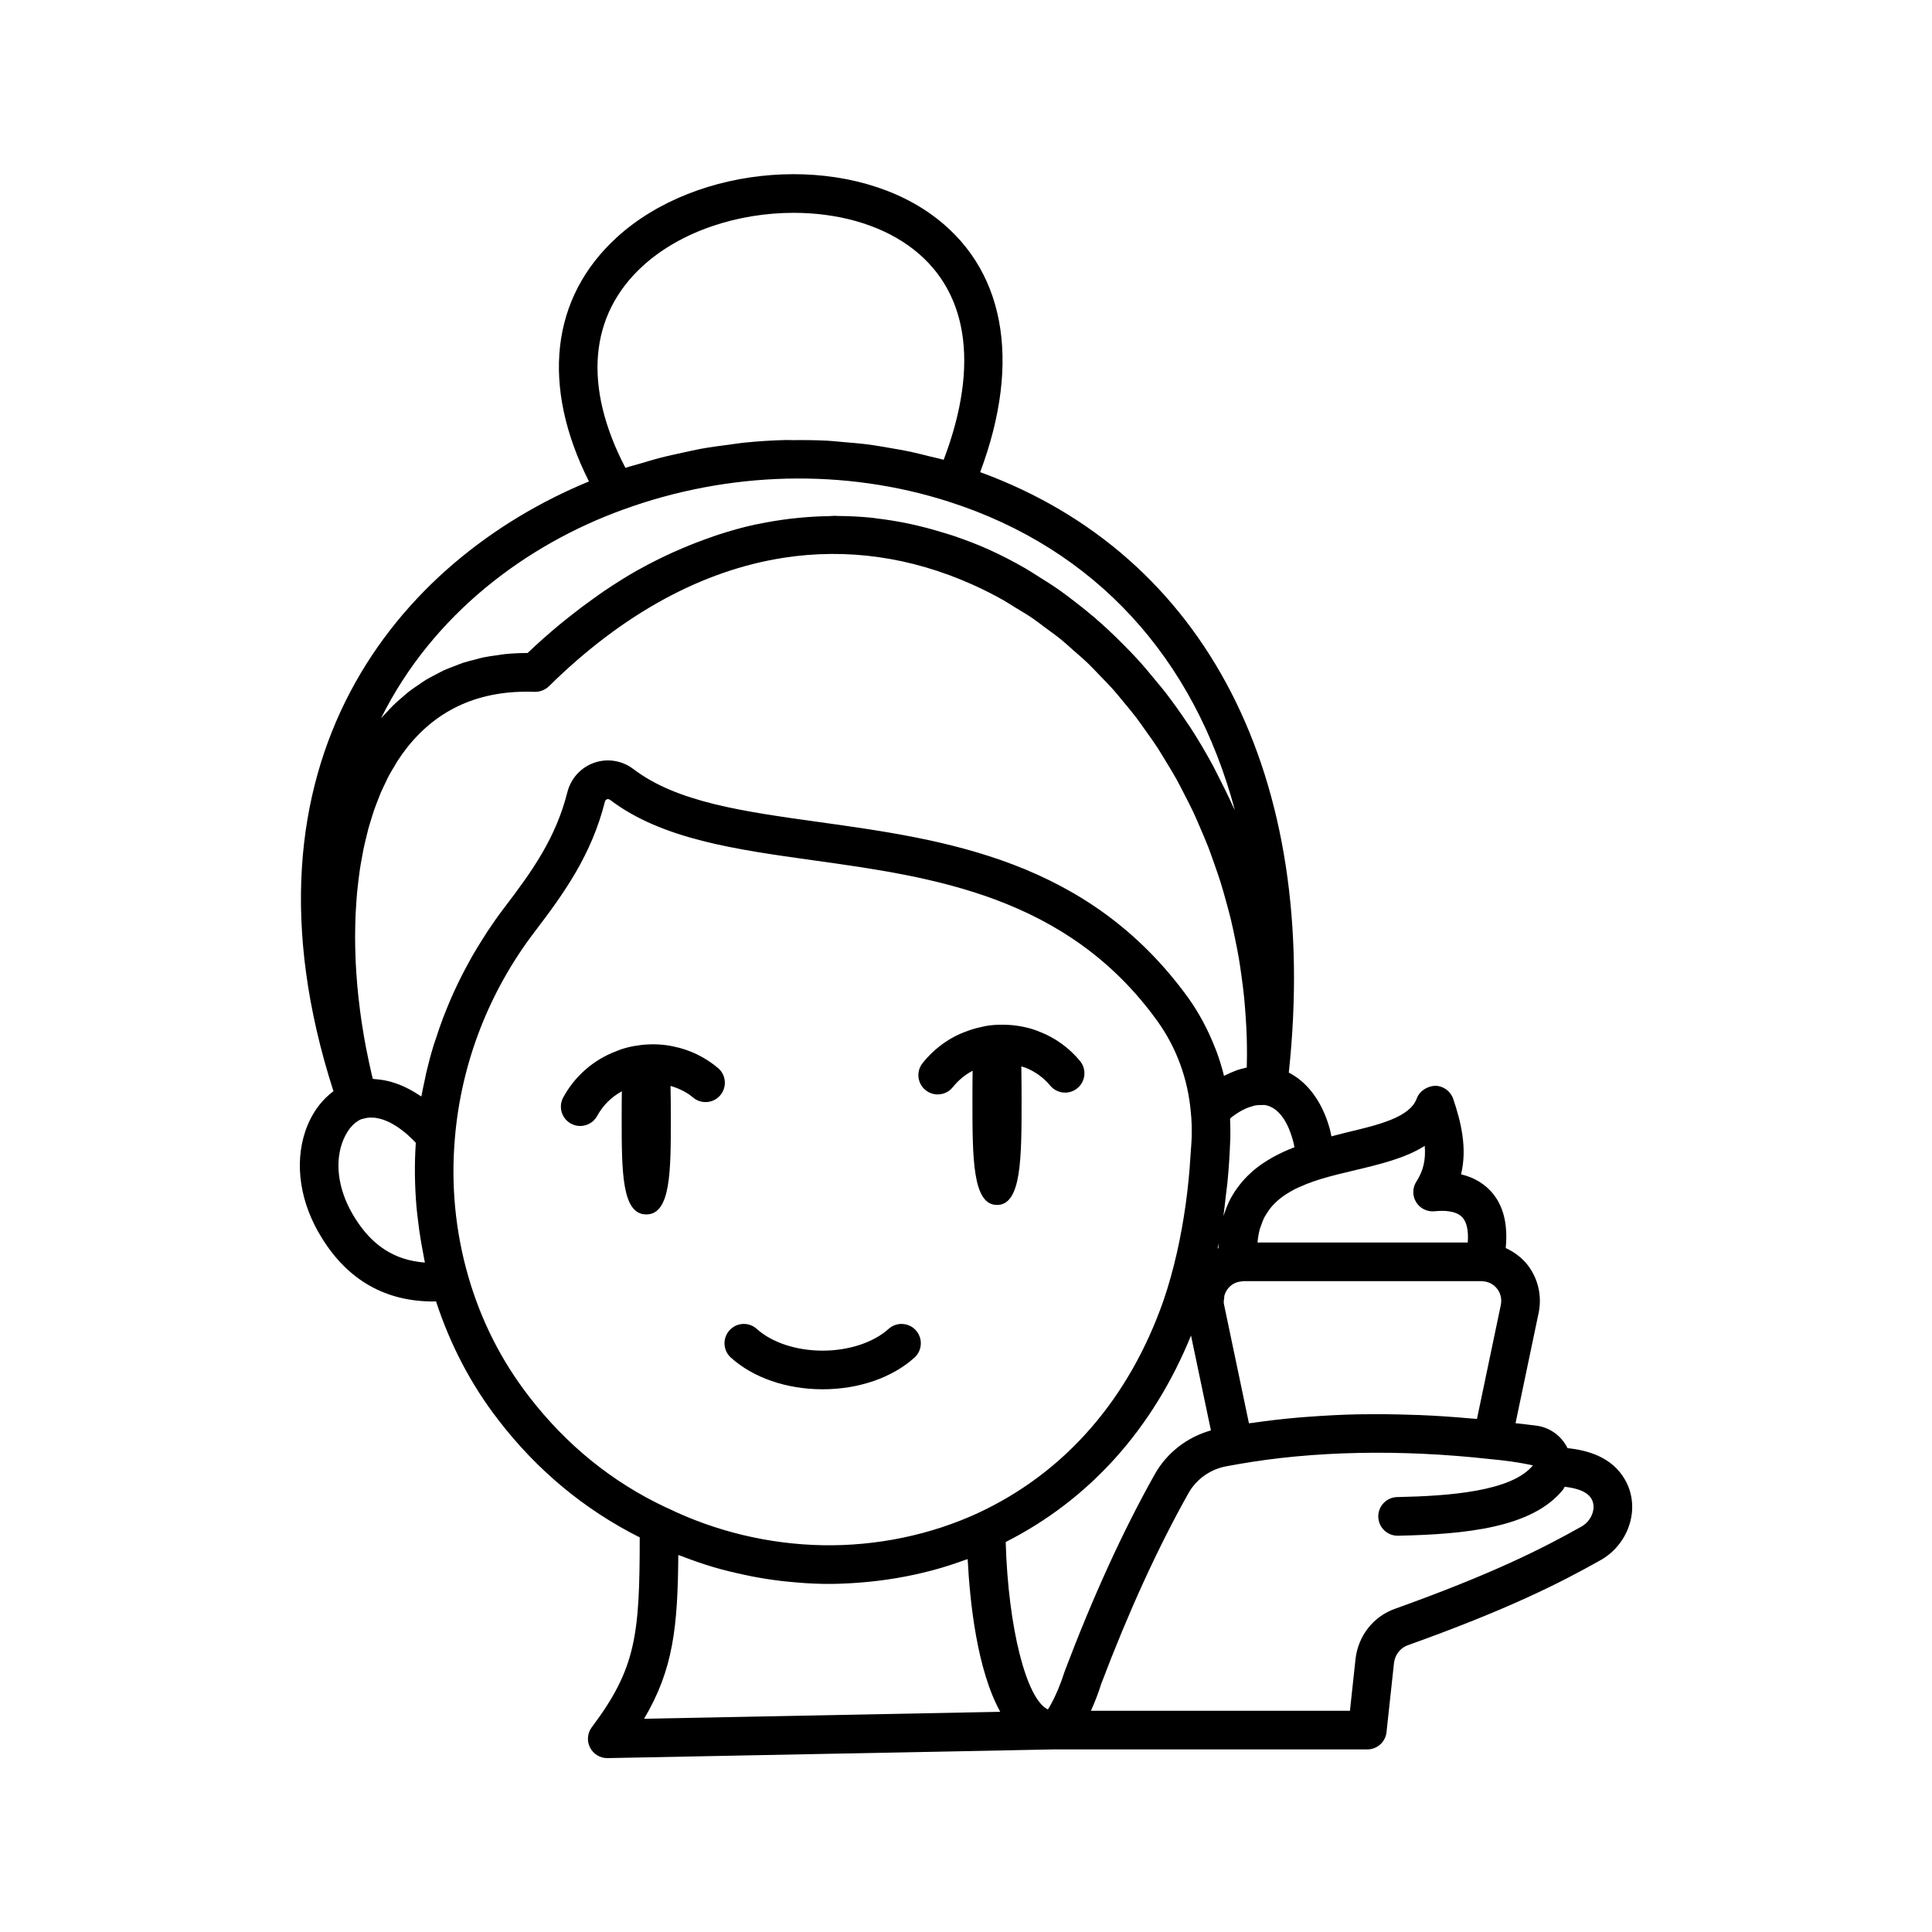 <svg xmlns="http://www.w3.org/2000/svg" viewBox="0 0 100 100" id="Layer_3"><g><path d="m84.12 76.606c-.666-1.173-1.897-1.538-2.985-1.65-.289-.595-.859-1.046-1.559-1.157-.379-.052-.755-.089-1.132-.134l1.196-5.711c.001-.001.001-.003.001-.004.177-.863-.024-1.757-.554-2.451-.304-.398-.705-.695-1.151-.899.12-1.222-.115-2.205-.739-2.908-.311-.35-.807-.728-1.572-.909.326-1.355 0-2.706-.406-3.904-.137-.402-.511-.674-.936-.679-.397.018-.806.258-.951.656-.359.982-1.971 1.366-3.678 1.771-.245.058-.492.13-.74.192-.036-.165-.065-.335-.114-.491-.397-1.354-1.151-2.333-2.092-2.808 1.642-15.314-4.279-26.806-15.974-31.082 2.177-5.81 1.266-10.648-2.57-13.367-4.466-3.168-12.054-2.603-16.236 1.214-3.426 3.126-3.93 7.686-1.444 12.635-9.826 4.045-18.72 14.497-13.223 31.563-.64.471-1.149 1.17-1.458 2.069-.579 1.727-.261 3.75.869 5.546 1.35 2.171 3.285 3.267 5.762 3.267.044 0 .09-.006.134-.007.731 2.229 1.799 4.295 3.221 6.131 2.006 2.614 4.471 4.653 7.323 6.087-.002 5.042-.186 6.773-2.479 9.823-.23.306-.266.716-.092 1.056.171.335.515.545.89.545h.02l23.08-.45h16.241c.511 0 .939-.385.994-.893l.388-3.591c.054-.419.326-.767.705-.905 5.193-1.859 7.861-3.212 9.97-4.398.743-.411 1.303-1.116 1.536-1.935.218-.764.132-1.551-.245-2.222zm-7.364-10.288c.298.02.562.16.74.395.181.237.247.533.186.833l-1.234 5.896c-.093-.009-.183-.01-.276-.019-.895-.081-1.784-.143-2.665-.179-.143-.006-.284-.008-.427-.013-.876-.03-1.743-.041-2.597-.027-.06.001-.121 0-.181.001-.882.018-1.746.065-2.597.129-.15.011-.301.021-.45.034-.826.071-1.633.164-2.421.279-.062.009-.128.013-.189.022l-1.279-6.099c-.004-.03-.013-.069-.021-.108-.011-.091.004-.18.017-.268.006-.044.001-.09.013-.133.035-.127.094-.247.177-.355.163-.21.394-.342.649-.372.034-.004.13-.016.163-.023h12.316c.025.003.05.005.076.007zm-9.307-4.958c.066-.027.127-.057.196-.084.223-.086.457-.167.703-.244.004-.001.008-.003.013-.004.576-.174 1.172-.315 1.757-.454 1.297-.309 2.62-.623 3.626-1.264.062.735-.082 1.31-.43 1.844-.21.323-.217.738-.016 1.067.2.329.575.512.956.474.482-.049 1.127-.035 1.446.325.226.254.316.7.271 1.291h-10.882c.023-.25.062-.483.12-.696.014-.051.036-.094.052-.143.053-.165.113-.323.187-.468.034-.066.075-.124.113-.186.071-.116.146-.228.231-.331.049-.059.103-.115.157-.171.091-.093.186-.182.29-.265.062-.05.124-.099.19-.145.113-.079.233-.154.358-.225.069-.039.136-.08.208-.117.144-.072.297-.139.454-.204zm-2.461-4.145c.108-.018.21-.021.309-.017.058.001.117-.009.174-.003.837.144 1.243 1.125 1.416 1.714.048.152.086.309.115.471-.007.003-.014.006-.021.009-.168.064-.337.135-.506.211-.038.017-.076.037-.115.055-.131.061-.261.126-.39.196-.053.028-.105.057-.157.087-.126.072-.25.148-.372.229-.042.027-.084.053-.125.081-.159.11-.313.227-.462.355-.029.025-.056.053-.084.078-.119.106-.233.217-.343.336-.043.046-.085.095-.127.143-.098.113-.19.233-.279.358-.034.048-.069.093-.101.143-.115.176-.223.361-.318.56-.01.022-.018.046-.028.068-.083.18-.156.371-.22.571-.009.027-.022.05-.03.078.052-.35.085-.711.127-1.067.029-.249.065-.495.089-.747.065-.696.112-1.401.136-2.117.001-.032.005-.063.006-.095 0-.002 0-.005 0-.008.007-.338.001-.645-.012-.935-.001-.023 0-.051-.001-.074.043-.035.086-.076.13-.108.058-.044.117-.084.175-.124.115-.078.229-.144.341-.203.06-.031.12-.063.179-.089.099-.043.194-.072.288-.099.067-.021.137-.045.206-.057zm-31.712-43.453c1.976-1.803 4.936-2.746 7.803-2.746 2.189 0 4.325.55 5.928 1.686 3.09 2.191 3.73 6.111 1.838 11.096-.248-.07-.501-.119-.751-.182-.298-.075-.596-.152-.896-.217-.424-.092-.851-.165-1.279-.237-.295-.049-.588-.104-.884-.143-.459-.061-.921-.1-1.383-.138-.268-.022-.534-.055-.803-.069-.596-.032-1.193-.037-1.791-.031-.136.001-.272-.008-.408-.005-.731.018-1.463.067-2.193.142-.233.024-.465.066-.698.095-.501.064-1 .13-1.498.22-.283.051-.563.119-.845.179-.446.095-.891.192-1.333.308-.296.078-.588.169-.882.256-.276.082-.555.15-.829.241-2.197-4.217-1.886-7.909.904-10.455zm-1.032 12.618c5.485-1.999 11.479-2.145 16.881-.408 7.589 2.436 12.696 8.102 14.794 15.969-.039-.088-.086-.171-.126-.258-.223-.496-.463-.98-.71-1.46-.105-.204-.202-.414-.312-.615-.367-.673-.753-1.332-1.167-1.968-.024-.037-.052-.072-.077-.109-.39-.593-.801-1.167-1.23-1.724-.15-.195-.311-.378-.467-.568-.317-.388-.637-.771-.973-1.139-.19-.208-.388-.408-.584-.609-.322-.33-.649-.652-.987-.962-.212-.195-.427-.386-.645-.574-.347-.298-.703-.581-1.065-.857-.22-.168-.438-.338-.664-.498-.4-.284-.812-.546-1.228-.802-.2-.124-.395-.256-.599-.373-.625-.359-1.264-.693-1.922-.988-.588-.264-1.181-.488-1.776-.691-.176-.06-.353-.112-.53-.166-.438-.136-.877-.257-1.317-.361-.183-.043-.366-.088-.55-.125-.527-.108-1.055-.195-1.585-.257-.076-.009-.152-.025-.228-.033-.608-.064-1.217-.093-1.827-.098-.048 0-.095-.008-.143-.008-.106 0-.212.016-.318.017-.482.008-.963.034-1.445.079-.178.017-.356.033-.534.055-.555.068-1.108.157-1.661.273-.066.014-.133.022-.199.037-.62.137-1.237.311-1.851.509-.156.05-.311.109-.466.163-.472.164-.942.346-1.41.546-.17.073-.34.144-.509.221-.574.262-1.144.544-1.709.86-.03.016-.06.03-.089.046-.595.336-1.184.708-1.768 1.103-.159.108-.317.223-.476.335-.438.31-.873.637-1.303.98-.163.13-.326.257-.488.392-.564.47-1.124.959-1.673 1.486-.011 0-.021 0-.032 0-.391 0-.775.02-1.15.057-.123.012-.241.038-.363.054-.249.033-.498.065-.739.115-.14.029-.274.072-.412.107-.214.054-.429.105-.637.172-.143.047-.28.107-.42.16-.193.073-.387.143-.574.228-.14.064-.274.141-.411.212-.176.092-.354.181-.524.284-.136.082-.265.176-.396.266-.161.109-.323.216-.477.336-.129.1-.252.212-.377.32-.146.126-.293.251-.432.387-.122.119-.238.249-.355.376-.095.103-.196.197-.288.305 2.685-5.406 7.543-8.994 12.523-10.799zm-13.876 36.658c-.813-1.292-1.057-2.694-.672-3.843.22-.638.575-1.084 1.009-1.268.043-.007.087-.017.13-.03.097-.03.199-.046.304-.052.037-.002.076.003.115.004.071.001.141.003.215.014.044.007.089.02.133.03.071.016.142.032.215.056.046.015.094.036.141.054.074.029.148.06.223.098.047.024.095.051.143.078.076.043.153.088.23.139.048.032.096.065.145.1.077.055.154.115.231.177.049.04.098.081.148.124.075.066.15.136.225.209.052.05.103.1.154.153.022.023.043.048.065.072-.076 1.129-.058 2.253.04 3.367.016.185.041.368.062.553.048.424.107.845.18 1.265.035.2.071.399.111.598.028.138.046.277.077.414-1.558-.117-2.726-.868-3.624-2.312zm4.556-10.326c-.129.341-.246.687-.359 1.034-.039.119-.083.237-.12.357-.142.465-.268.935-.379 1.408-.031.134-.055.27-.084.405-.06.278-.123.555-.173.836-.052-.036-.105-.062-.158-.097-.105-.069-.209-.133-.315-.193-.105-.06-.21-.115-.315-.166-.106-.052-.212-.099-.319-.142-.106-.043-.212-.08-.318-.114s-.211-.064-.317-.088c-.107-.025-.213-.045-.32-.06-.104-.015-.207-.027-.309-.034-.047-.003-.094-.014-.14-.015-.023-.097-.049-.194-.072-.29-.045-.193-.087-.386-.128-.579-.054-.251-.106-.502-.154-.751-.037-.194-.071-.386-.105-.579-.043-.246-.083-.49-.119-.734-.029-.194-.056-.388-.081-.581-.032-.24-.06-.48-.086-.718-.021-.192-.04-.384-.057-.574-.021-.235-.039-.469-.054-.702-.012-.19-.024-.379-.032-.567-.011-.229-.017-.457-.022-.683-.004-.186-.008-.372-.008-.557 0-.223.004-.444.009-.664.004-.181.009-.362.017-.541.01-.218.025-.432.04-.646.013-.175.025-.351.041-.524.02-.21.045-.415.071-.621.021-.169.041-.34.066-.506.03-.202.066-.399.102-.596.029-.162.057-.326.09-.485.04-.194.087-.381.132-.569.037-.154.072-.31.113-.461.051-.187.108-.367.165-.548.044-.143.086-.288.134-.427.062-.181.132-.353.2-.527.051-.13.098-.263.152-.389.075-.176.159-.342.24-.51.055-.114.107-.233.165-.343.095-.181.2-.35.303-.52.052-.087.1-.179.155-.263.161-.249.331-.487.51-.712 1.598-2.005 3.788-2.972 6.587-2.866.25.009.543-.094.739-.287 3.817-3.764 7.952-6.002 12.149-6.652 3.264-.506 6.566-.051 9.786 1.392.55.247 1.088.52 1.613.815.175.099.342.215.514.319.345.208.691.412 1.024.64.2.137.389.291.585.435.293.216.59.427.874.658.203.165.394.347.591.52.263.23.529.455.782.699.197.19.383.394.574.591.239.246.481.488.71.745.188.211.364.435.545.653.217.262.438.52.645.792.177.231.341.474.511.712.196.275.395.548.581.833.163.25.315.51.471.766.175.288.353.575.518.871.148.266.284.54.424.811.155.301.312.601.457.91.131.28.251.567.374.853.134.312.27.624.394.942.114.293.217.592.321.889.114.323.228.645.331.974.095.303.179.611.264.918.093.333.185.666.266 1.003.075.311.139.626.205.941.071.342.141.685.2 1.031.054.318.099.638.143.959.048.35.094.7.13 1.053.033.323.056.647.079.972.025.357.046.715.058 1.074.011.325.013.652.013.979 0 .211-.005.422-.01.633-.013.003-.027.008-.04.011-.154.033-.314.075-.48.132-.046.016-.094.039-.141.057-.143.055-.289.119-.439.195-.027.014-.052.021-.08.036-.098-.411-.224-.813-.366-1.209-.037-.104-.082-.203-.122-.306-.131-.334-.276-.66-.438-.98-.058-.115-.114-.229-.176-.342-.219-.4-.455-.792-.722-1.164-5.175-7.188-12.596-8.223-19.143-9.136-3.935-.548-7.332-1.022-9.585-2.729-.582-.451-1.34-.581-2.037-.342-.692.239-1.215.809-1.396 1.525-.602 2.37-1.796 4.058-3.296 6.021-.301.395-.585.801-.858 1.213-.091.138-.175.28-.264.419-.177.279-.35.56-.513.846-.095.165-.185.333-.275.5-.146.27-.286.542-.42.818-.085.175-.169.35-.25.526-.129.283-.25.57-.367.858-.065.171-.136.339-.201.509zm40.153 11.637c-.005.083-.009.167-.012.252-.015.007-.029.014-.044.021.019-.091.038-.182.056-.273zm-35.705 7.92c-1.43-1.848-2.486-3.941-3.14-6.224-.167-.58-.306-1.166-.418-1.756-.224-1.18-.339-2.378-.343-3.585-.002-.604.023-1.209.076-1.817s0 0 0-.001c.331-3.862 1.755-7.544 4.119-10.648 1.583-2.072 2.95-4.009 3.645-6.743.016-.064.053-.106.108-.125.052-.017.107-.009.169.038 2.677 2.029 6.489 2.561 10.525 3.124 6.15.857 13.121 1.83 17.796 8.323.982 1.367 1.579 2.989 1.728 4.713.041.375.055.795.044 1.283-.01.336-.043.661-.063.993-.05.841-.132 1.665-.244 2.472-.243 1.739-.612 3.406-1.139 4.963-1.785 5.126-5.109 8.942-9.613 11.035-2.464 1.14-5.27 1.714-8.022 1.667-2.78-.048-5.56-.711-8.04-1.919-.03-.015-.062-.028-.094-.04-2.778-1.305-5.164-3.239-7.094-5.753zm5.966 16.693c1.511-2.548 1.743-4.751 1.771-8.475.059.023.12.039.179.062.52.201 1.046.387 1.582.546.018.005.035.012.053.017.545.161 1.099.293 1.656.41.107.022.213.046.32.067.541.105 1.085.189 1.632.252.106.012.211.021.317.031.571.057 1.143.098 1.716.108.119.002.238.003.357.003.506 0 1.012-.026 1.515-.063.039-.003.078-.006.118-.009 1.248-.099 2.483-.306 3.683-.625.016-.004.033-.008.049-.012.556-.149 1.101-.326 1.639-.522.053-.019.109-.032.162-.052.115 2.268.491 5.744 1.686 7.903zm21.063-.756c-.064.118-.117.206-.162.275-1.115-.526-2.057-4.23-2.184-8.667 4.342-2.199 7.627-5.863 9.592-10.687l1.03 4.91c-1.245.353-2.295 1.17-2.919 2.294-1.623 2.891-3.182 6.297-4.651 10.179-.196.625-.452 1.239-.706 1.696zm28.04-9.927c-.088.308-.306.582-.583.735-.003.001-.005.003-.008.004-2.032 1.143-4.61 2.45-9.672 4.262-1.091.398-1.861 1.369-2.012 2.552l-.293 2.717h-13.407c.199-.436.384-.916.531-1.386 1.415-3.735 2.932-7.051 4.508-9.859.41-.739 1.136-1.254 1.962-1.408.108-.017.211-.037.313-.057l.256-.046c3.919-.695 8.445-.788 13.111-.269.727.068 1.442.157 2.195.325-1.1 1.347-4.329 1.584-7.023 1.639-.552.012-.99.468-.979 1.021.012.545.457.979 1 .979h.021c3.495-.072 6.95-.411 8.54-2.382.038-.045.056-.102.089-.151.962.113 1.26.406 1.389.632.142.256.112.517.062.692z"></path><path d="m37.83 70.269c1.154 1.042 2.884 1.64 4.745 1.64 1.869 0 3.603-.598 4.757-1.64.41-.37.442-1.002.072-1.413-.371-.41-1.003-.441-1.412-.072-.78.704-2.058 1.125-3.417 1.125-1.353 0-2.625-.42-3.405-1.125-.41-.37-1.041-.338-1.412.072-.37.411-.338 1.043.072 1.413z"></path><path d="m34.706 56.207c.424.123.828.314 1.168.601.422.357 1.053.302 1.409-.119.355-.422.303-1.053-.12-1.409-.66-.558-1.456-.943-2.282-1.11-.522-.117-1.073-.146-1.653-.087-.545.064-.99.178-1.356.338-1.159.438-2.125 1.286-2.72 2.385-.263.486-.081 1.093.404 1.355.151.082.314.12.475.12.355 0 .7-.19.881-.524.29-.538.73-.971 1.274-1.273-.007.436-.008.893-.008 1.369 0 2.765 0 5.006 1.272 5.006s1.272-2.24 1.272-5.006c0-.585-.005-1.129-.016-1.646z"></path><path d="m48.536 56.647c.293 0 .583-.128.78-.374.29-.36.635-.648 1.027-.851-.008.477-.01.974-.01 1.497 0 3.01 0 5.449 1.272 5.449s1.272-2.439 1.272-5.449c0-.612-.004-1.181-.014-1.722.077.025.153.042.232.074.481.189.93.516 1.263.919.35.425.981.488 1.407.135.427-.351.487-.981.136-1.408-.553-.671-1.271-1.192-2.058-1.501-.275-.114-.539-.197-.797-.251-.285-.063-.56-.102-.812-.115-.565-.032-1.028.003-1.418.102-.289.061-.551.137-.767.222-.881.308-1.674.877-2.293 1.647-.346.43-.277 1.06.152 1.406.188.148.408.22.628.22z"></path></g></svg>